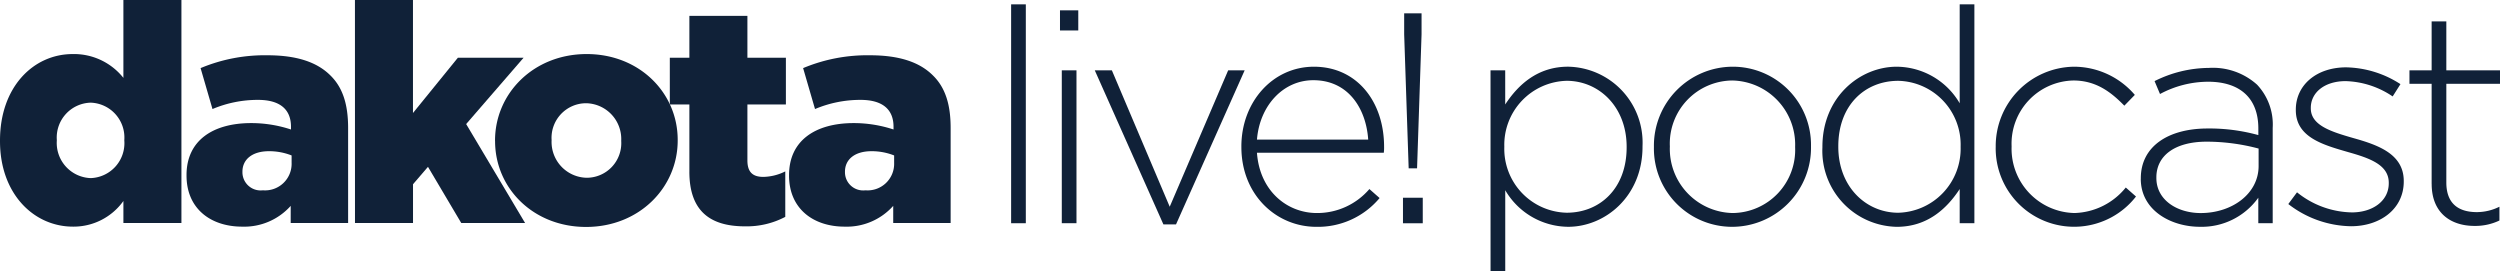 <svg id="Group_29287" data-name="Group 29287" xmlns="http://www.w3.org/2000/svg" xmlns:xlink="http://www.w3.org/1999/xlink" width="294.017" height="31.894" viewBox="0 0 294.017 31.894">
  <defs>
    <clipPath id="clip-path">
      <rect id="Rectangle_14058" data-name="Rectangle 14058" width="294.017" height="31.894" fill="#102138"/>
    </clipPath>
  </defs>
  <g id="Group_29280" data-name="Group 29280" clip-path="url(#clip-path)">
    <path id="Path_30696" data-name="Path 30696" d="M0,16.6v-.072C0,10.2,3.951,6.358,8.549,6.358a7.428,7.428,0,0,1,5.963,2.8V0h6.825V26.223H14.513V23.637a7.2,7.2,0,0,1-5.928,3.017C3.987,26.654,0,22.811,0,16.6m14.621-.072v-.072a4.1,4.1,0,0,0-3.952-4.382,4.1,4.1,0,0,0-3.987,4.382v.072a4.136,4.136,0,0,0,3.987,4.418,4.109,4.109,0,0,0,3.952-4.418" fill="#102138"/>
    <path id="Path_30697" data-name="Path 30697" d="M113.126,47.683v-.072c0-4.023,3.053-6.107,7.615-6.107a14.909,14.909,0,0,1,4.67.754v-.323c0-2.012-1.257-3.161-3.879-3.161a13.691,13.691,0,0,0-5.353,1.078l-1.4-4.814a19.523,19.523,0,0,1,7.867-1.509c3.484,0,5.855.826,7.4,2.371,1.473,1.437,2.084,3.449,2.084,6.179V53.251h-6.753V51.24a7.327,7.327,0,0,1-5.712,2.443c-3.7,0-6.538-2.119-6.538-6m12.357-1.473v-.9a7.156,7.156,0,0,0-2.658-.5c-1.976,0-3.125.97-3.125,2.407v.072a2.141,2.141,0,0,0,2.407,2.12,3.124,3.124,0,0,0,3.377-3.2" transform="translate(-91.189 -27.028)" fill="#102138"/>
    <path id="Path_30698" data-name="Path 30698" d="M215.266,0h6.825V13.291l5.28-6.5H235.1l-6.753,7.8,6.933,11.639h-7.508l-3.915-6.61-1.76,2.048v4.562h-6.825Z" transform="translate(-173.523 0)" fill="#102138"/>
    <path id="Path_30699" data-name="Path 30699" d="M300.234,43.028v-.072c0-5.532,4.526-10.166,10.777-10.166,6.215,0,10.705,4.562,10.705,10.094v.072c0,5.532-4.526,10.166-10.777,10.166-6.215,0-10.7-4.562-10.7-10.094m14.836,0v-.072a4.213,4.213,0,0,0-4.131-4.383,4.07,4.07,0,0,0-4.059,4.311v.072a4.212,4.212,0,0,0,4.131,4.382,4.07,4.07,0,0,0,4.059-4.311" transform="translate(-242.014 -26.432)" fill="#102138"/>
    <path id="Path_30700" data-name="Path 30700" d="M408.54,27.953v-7.9h-2.3v-5.5h2.3V9.633h6.825v4.921h4.526v5.5h-4.526v6.574c0,1.365.611,1.94,1.868,1.94a5.989,5.989,0,0,0,2.586-.646V33.27a9.734,9.734,0,0,1-4.742,1.114c-4.1,0-6.538-1.8-6.538-6.43" transform="translate(-327.465 -7.765)" fill="#102138"/>
    <path id="Path_30701" data-name="Path 30701" d="M478.559,47.683v-.072c0-4.023,3.054-6.107,7.616-6.107a14.913,14.913,0,0,1,4.67.754v-.323c0-2.012-1.257-3.161-3.88-3.161a13.691,13.691,0,0,0-5.353,1.078l-1.4-4.814a19.524,19.524,0,0,1,7.867-1.509c3.485,0,5.855.826,7.4,2.371,1.473,1.437,2.083,3.449,2.083,6.179V53.251h-6.753V51.24a7.327,7.327,0,0,1-5.712,2.443c-3.7,0-6.538-2.119-6.538-6m12.358-1.473v-.9a7.155,7.155,0,0,0-2.658-.5c-1.976,0-3.125.97-3.125,2.407v.072a2.141,2.141,0,0,0,2.406,2.12,3.123,3.123,0,0,0,3.377-3.2" transform="translate(-385.76 -27.028)" fill="#102138"/>
    <rect id="Rectangle_14057" data-name="Rectangle 14057" width="1.728" height="25.741" transform="translate(118.915 0.512)" fill="#102138"/>
    <path id="Path_30702" data-name="Path 30702" d="M642.87,6.275h2.151V8.637H642.87Zm.212,7.052h1.728V31.31h-1.728Z" transform="translate(-518.208 -5.058)" fill="#102138"/>
    <path id="Path_30703" data-name="Path 30703" d="M663.963,42.642h2.01l6.805,16.044,6.876-16.044h1.939l-8.075,18.124h-1.481Z" transform="translate(-535.211 -34.373)" fill="#102138"/>
    <path id="Path_30704" data-name="Path 30704" d="M752.879,49.91v-.07c0-5.219,3.667-9.38,8.533-9.38,5.042,0,8.251,4.09,8.251,9.415a4.493,4.493,0,0,1-.035.705H754.712c.317,4.478,3.526,7.088,7.052,7.088a8.077,8.077,0,0,0,6.171-2.821l1.2,1.058a9.453,9.453,0,0,1-7.44,3.385c-4.725,0-8.815-3.773-8.815-9.379m14.915-.882c-.247-3.632-2.327-6.982-6.453-6.982-3.562,0-6.312,3-6.629,6.982Z" transform="translate(-606.885 -32.614)" fill="#102138"/>
    <path id="Path_30705" data-name="Path 30705" d="M850.889,29.779h2.327v3h-2.327Zm.141-19.217V8.093h2.045v2.468l-.529,15.762h-.987Z" transform="translate(-685.89 -6.524)" fill="#102138"/>
    <path id="Path_30706" data-name="Path 30706" d="M903.983,40.883h1.728V44.9c1.551-2.363,3.843-4.443,7.4-4.443A8.931,8.931,0,0,1,921.86,49.8v.071c0,5.853-4.408,9.415-8.745,9.415a8.649,8.649,0,0,1-7.4-4.3v9.521h-1.728Zm16.009,9.062v-.071c0-4.725-3.279-7.757-7.052-7.757a7.531,7.531,0,0,0-7.334,7.722v.07a7.509,7.509,0,0,0,7.334,7.722c3.914,0,7.052-2.856,7.052-7.687" transform="translate(-728.688 -32.614)" fill="#102138"/>
    <path id="Path_30707" data-name="Path 30707" d="M1003.082,49.945v-.071a9.292,9.292,0,0,1,9.274-9.415,9.2,9.2,0,0,1,9.2,9.344v.071a9.292,9.292,0,0,1-9.274,9.415,9.2,9.2,0,0,1-9.2-9.344m16.608,0v-.071a7.54,7.54,0,0,0-7.4-7.793,7.419,7.419,0,0,0-7.334,7.722v.071a7.54,7.54,0,0,0,7.4,7.793,7.419,7.419,0,0,0,7.334-7.722" transform="translate(-808.57 -32.614)" fill="#102138"/>
    <path id="Path_30708" data-name="Path 30708" d="M1105.275,19.458v-.071c0-5.853,4.408-9.415,8.745-9.415a8.65,8.65,0,0,1,7.4,4.3V2.638h1.728V28.379h-1.728v-4.02c-1.552,2.362-3.844,4.443-7.4,4.443a8.93,8.93,0,0,1-8.745-9.344m16.255-.035v-.07a7.509,7.509,0,0,0-7.334-7.722c-3.914,0-7.052,2.856-7.052,7.687v.07c0,4.725,3.279,7.758,7.052,7.758a7.532,7.532,0,0,0,7.334-7.722" transform="translate(-890.947 -2.126)" fill="#102138"/>
    <path id="Path_30709" data-name="Path 30709" d="M1210.375,49.945v-.071a9.339,9.339,0,0,1,9.168-9.415,9.439,9.439,0,0,1,7.193,3.315l-1.234,1.269c-1.552-1.587-3.315-2.962-5.995-2.962a7.43,7.43,0,0,0-7.264,7.722v.071a7.562,7.562,0,0,0,7.4,7.793,8.036,8.036,0,0,0,6.03-3l1.2,1.058a9.223,9.223,0,0,1-16.5-5.783" transform="translate(-975.666 -32.614)" fill="#102138"/>
    <path id="Path_30710" data-name="Path 30710" d="M1298.382,54.235v-.07c0-3.738,3.209-5.853,7.863-5.853a21.633,21.633,0,0,1,5.959.776v-.776c0-3.632-2.221-5.5-5.924-5.5a12.051,12.051,0,0,0-5.641,1.446L1300,42.74a14.449,14.449,0,0,1,6.382-1.552,7.769,7.769,0,0,1,5.677,1.975,6.828,6.828,0,0,1,1.834,5.077V59.453H1312.2v-3a8.178,8.178,0,0,1-6.876,3.42c-3.349,0-6.946-1.9-6.946-5.642m13.858-1.516V50.673a23.844,23.844,0,0,0-6.1-.811c-3.808,0-5.924,1.693-5.924,4.2v.07c0,2.609,2.468,4.126,5.218,4.126,3.667,0,6.806-2.257,6.806-5.536" transform="translate(-1046.608 -33.201)" fill="#102138"/>
    <path id="Path_30711" data-name="Path 30711" d="M1387.845,56.9l1.022-1.375a10.549,10.549,0,0,0,6.453,2.363c2.433,0,4.337-1.34,4.337-3.42V54.4c0-2.116-2.257-2.891-4.76-3.6-2.927-.846-6.171-1.728-6.171-4.937V45.8c0-2.891,2.433-4.972,5.924-4.972a12.14,12.14,0,0,1,6.382,1.975l-.917,1.446a10.328,10.328,0,0,0-5.536-1.8c-2.468,0-4.09,1.34-4.09,3.138v.07c0,2.01,2.433,2.75,5.007,3.491,2.891.811,5.924,1.869,5.924,5.042v.071c0,3.209-2.75,5.254-6.206,5.254a12.315,12.315,0,0,1-7.369-2.609" transform="translate(-1118.722 -32.908)" fill="#102138"/>
    <path id="Path_30712" data-name="Path 30712" d="M1463.916,32.114V20.337h-2.609V18.75h2.609V13h1.728V18.75h6.312v1.587h-6.312v11.6c0,2.574,1.516,3.491,3.6,3.491a6.023,6.023,0,0,0,2.645-.635v1.622a6.6,6.6,0,0,1-2.927.635c-2.785,0-5.042-1.516-5.042-4.937" transform="translate(-1177.939 -10.481)" fill="#102138"/>
  </g>
</svg>
